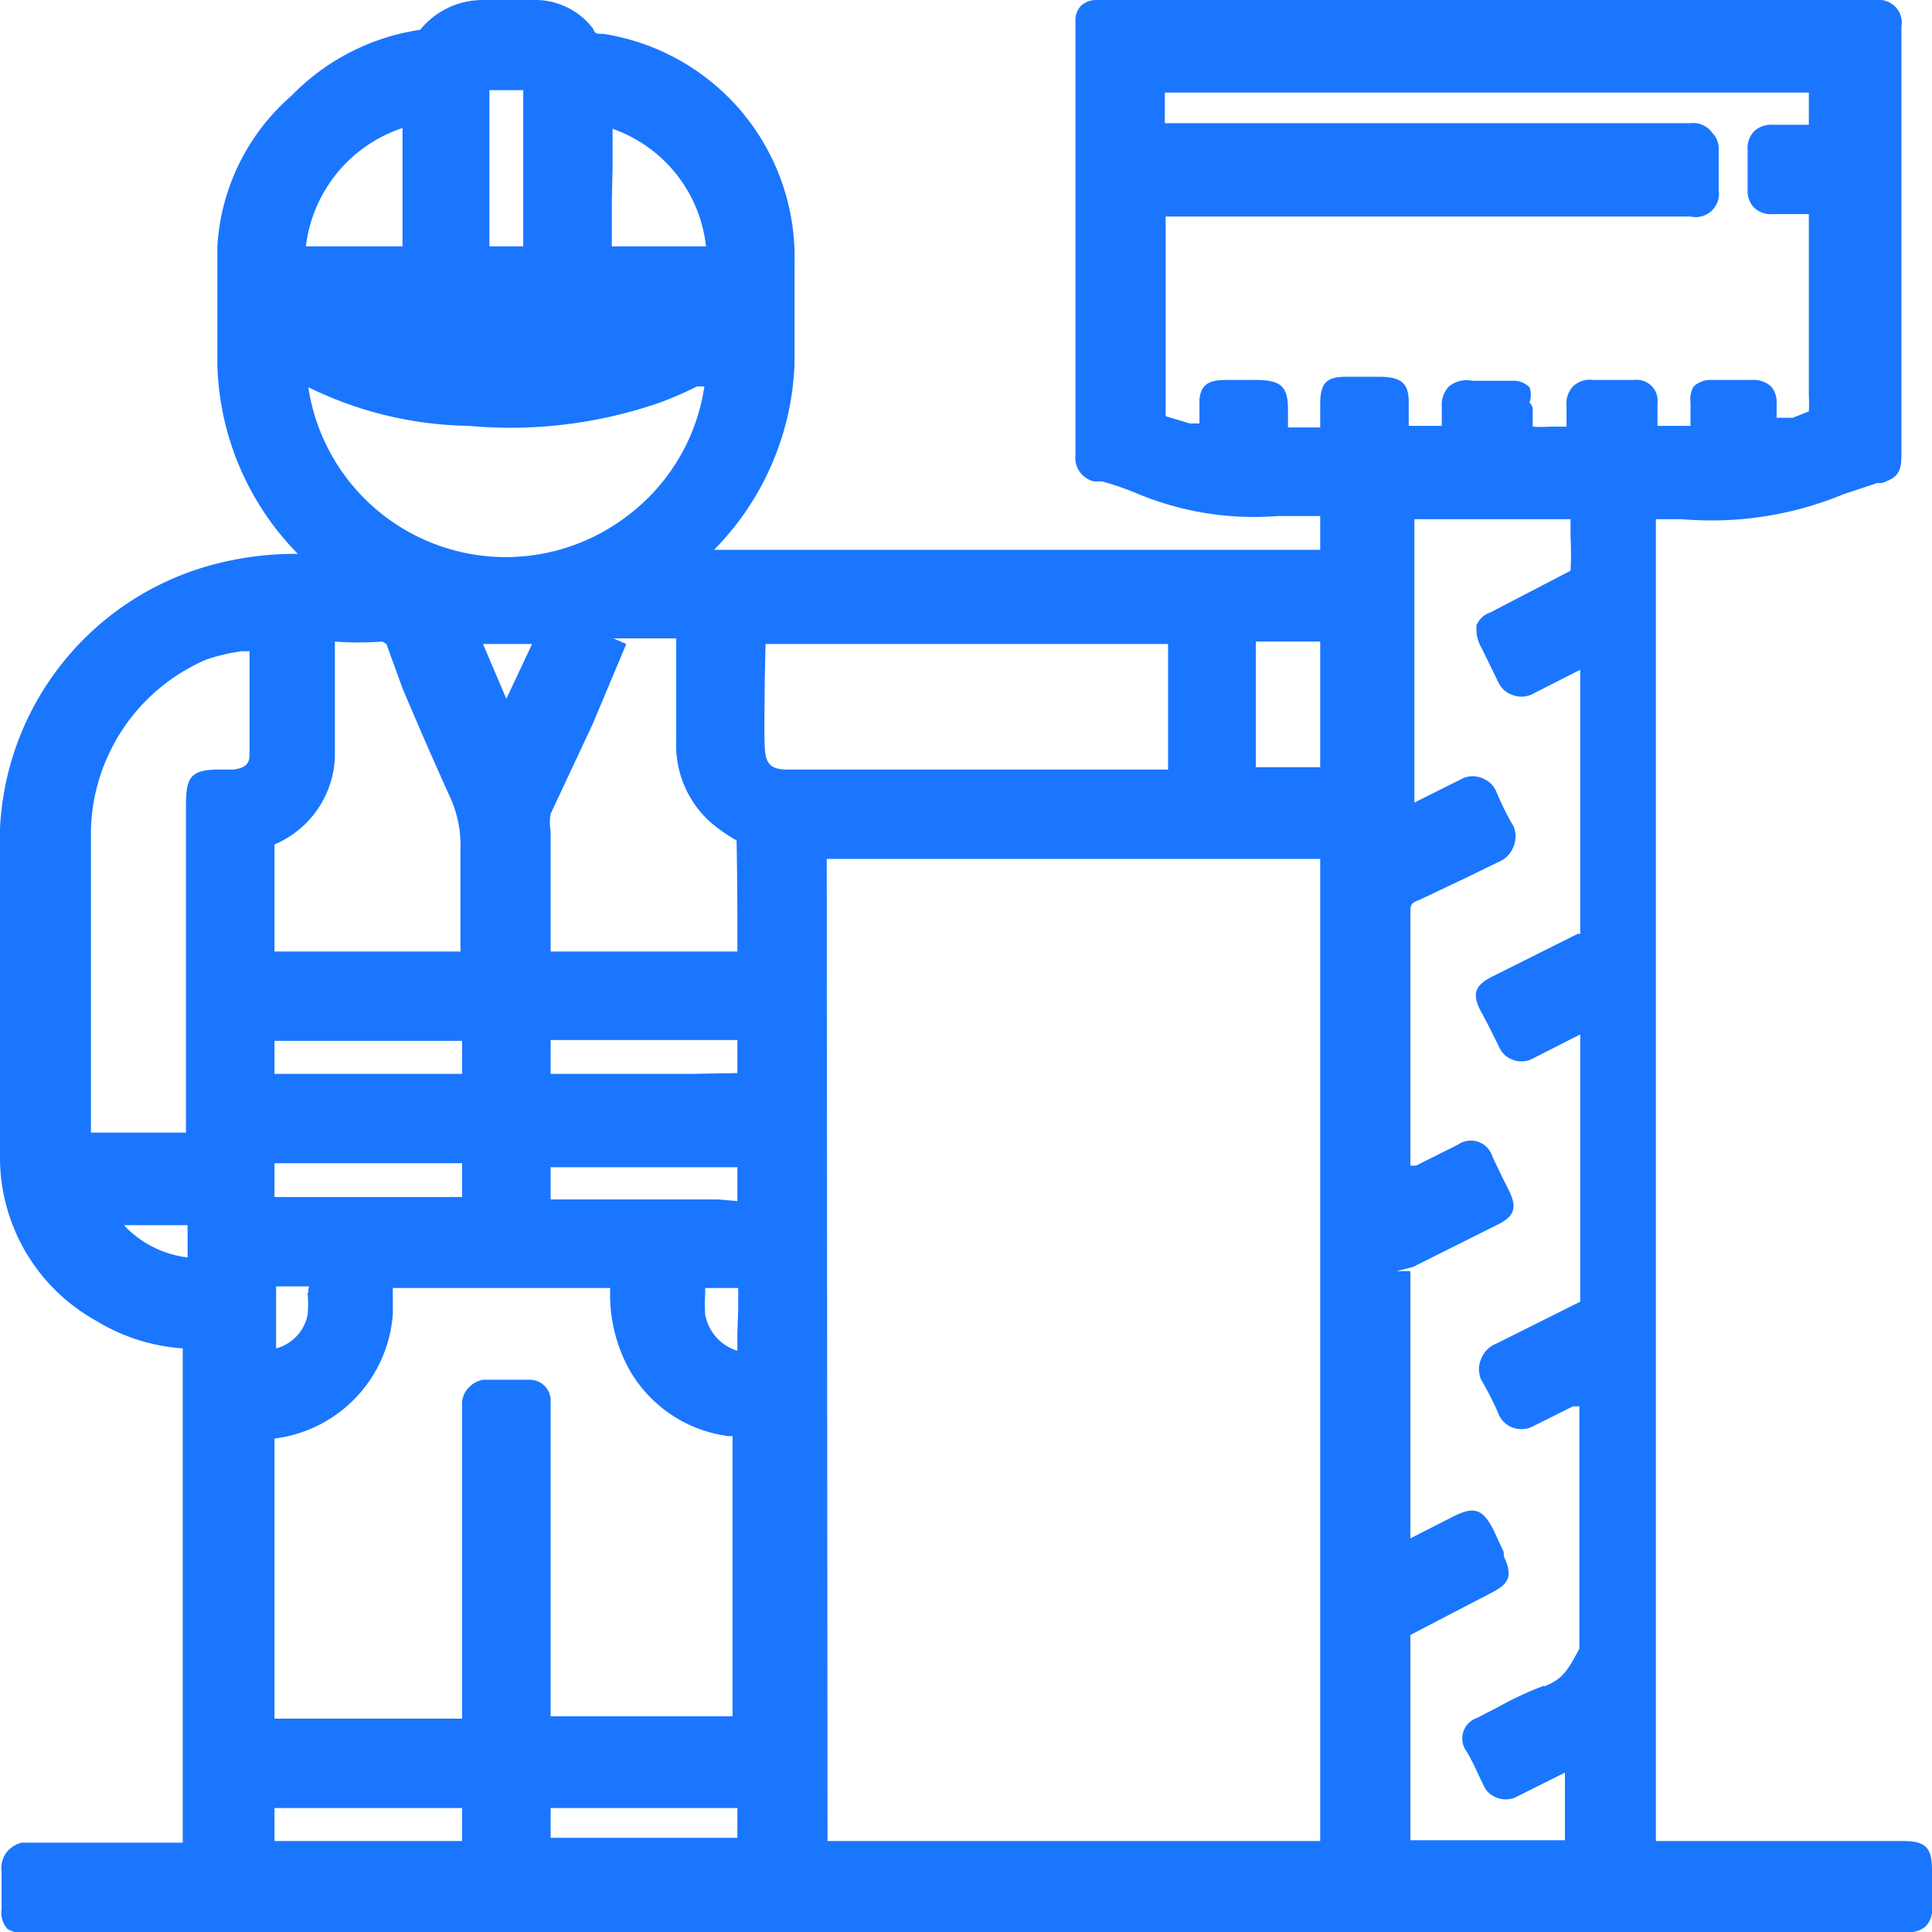 <svg id="Слой_1" data-name="Слой 1" xmlns="http://www.w3.org/2000/svg" width="24" height="24" viewBox="0 0 24 24"><defs><style>.cls-1{fill:#1a76ff;}</style></defs><title>2078</title><path class="cls-1" d="M24,23.39v-.16c0-.28-.08-.36-.36-.36H20.57V6.45h.33a4.29,4.29,0,0,0,2-.31l.21-.07L23.32,6l.06,0c.2-.07.24-.14.24-.35V.33a.28.28,0,0,0-.07-.24A.3.3,0,0,0,23.29,0H13.63a.28.28,0,0,0-.2.07.26.26,0,0,0-.07.19V5.6a.49.49,0,0,1,0,.05.3.3,0,0,0,.23.33l.1,0a3.56,3.56,0,0,1,.41.14,3.77,3.77,0,0,0,1.78.29h.52c0,.12,0,.24,0,.36v.06H8.87a3.47,3.47,0,0,0,1-2.31c0-.28,0-.56,0-.84s0-.27,0-.41a2.81,2.81,0,0,0-.63-1.85,2.81,2.81,0,0,0-1.75-1c-.08,0-.1,0-.12-.06A.9.9,0,0,0,6.64,0H6a1,1,0,0,0-.78.37l0,0a2.8,2.8,0,0,0-1.6.82A2.69,2.69,0,0,0,2.7,3.06c0,.46,0,.94,0,1.47a3.48,3.48,0,0,0,1,2.35,4,4,0,0,0-1,.12A3.57,3.57,0,0,0,0,10.29c0,1.31,0,2.65,0,4.12a2.32,2.32,0,0,0,1.2,2,2.36,2.36,0,0,0,1.07.34s0,0,0,.08v6.06h-2A.35.35,0,0,0,.09,23a.32.32,0,0,0-.07.25c0,.08,0,.15,0,.23v.23a.31.31,0,0,0,.07.25A.32.32,0,0,0,.34,24H23.72a.28.28,0,0,0,.2-.07.29.29,0,0,0,.08-.24C24,23.58,24,23.49,24,23.39Zm-4.82-2.45a4.4,4.4,0,0,0-.56.26l-.27.14a.27.27,0,0,0-.13.42c.08.13.14.28.21.42l0,0a.28.28,0,0,0,.16.15.3.3,0,0,0,.23,0l.62-.31v.84H17.52c0-.84,0-1.68,0-2.55l1-.52c.24-.12.27-.22.16-.46l0-.05L18.55,19c-.13-.25-.23-.29-.48-.17l-.55.28V16.15c0-.12,0-.24,0-.36h-.17l.2-.05.92-.46.12-.06c.23-.11.26-.22.15-.44l-.08-.16-.12-.25a.28.28,0,0,0-.43-.15l-.52.26-.07,0V12.37c0-.35,0-.69,0-1,0-.13,0-.15.11-.19l.59-.28.39-.19a.33.33,0,0,0,.19-.19.33.33,0,0,0,0-.26c-.08-.13-.15-.28-.21-.42a.3.3,0,0,0-.17-.17.3.3,0,0,0-.25,0l-.6.3q0-.63,0-1.26V6.45h1.94v.22a4,4,0,0,1,0,.42l-1,.52,0,0a.28.28,0,0,0-.17.16c0,.09,0,.17.07.29l.2.41a.3.3,0,0,0,.17.16.31.31,0,0,0,.24,0l.61-.31v1q0,1.14,0,2.28h.17l-.2,0-1.06.53c-.22.11-.26.22-.14.44l.08.15.14.28a.29.29,0,0,0,.16.16.3.3,0,0,0,.24,0l.61-.31q0,.67,0,1.34v.9c0,.35,0,.69,0,1,0,.06,0,.06,0,.08l-.54.27-.5.25a.33.33,0,0,0-.19.19.32.32,0,0,0,0,.26,4.19,4.19,0,0,1,.21.41.3.3,0,0,0,.17.18.32.32,0,0,0,.24,0l.52-.26.08,0v.79c0,.73,0,1.48,0,2.22C19.47,20.76,19.41,20.86,19.18,20.95ZM19.54,4.8a.31.31,0,0,0-.08.24c0,.05,0,.1,0,.14h0s0,.08,0,.12v0h-.22a1.23,1.23,0,0,1-.2,0V5.19h0s0-.07,0-.11S19,5,19,5A.28.28,0,0,0,19,4.81a.29.29,0,0,0-.22-.08h-.49A.35.35,0,0,0,18,4.8a.33.33,0,0,0-.09.25s0,.09,0,.13v0h0v0s0,.07,0,.11v0h-.41s0-.05,0-.07,0,0,0,0V5h0c0-.25-.1-.32-.38-.32h-.39c-.26,0-.33.08-.33.35v.28H16V5.23h0V5.09c0-.28-.08-.36-.36-.37h-.41c-.22,0-.31.06-.33.24v.3h0l-.12,0-.3-.09c0-.82,0-1.64,0-2.48H21a.29.29,0,0,0,.35-.33c0-.16,0-.33,0-.49a.28.28,0,0,0-.08-.22A.29.29,0,0,0,21,1.53H14.47c0-.13,0-.26,0-.38v0h8c0,.13,0,.27,0,.4h-.44a.32.32,0,0,0-.24.08.3.3,0,0,0-.08.23c0,.16,0,.33,0,.49a.3.3,0,0,0,.08.23.31.31,0,0,0,.24.08h.44V4.91a1.87,1.87,0,0,1,0,.2l-.2.08-.11,0-.09,0q0-.11,0-.22A.3.3,0,0,0,22,4.8a.33.33,0,0,0-.24-.08h-.49a.31.31,0,0,0-.23.08A.31.31,0,0,0,21,5c0,.06,0,.11,0,.15h0s0,.09,0,.14v0h-.41V5.09s0-.05,0-.08a.26.26,0,0,0-.29-.29h-.51A.3.3,0,0,0,19.54,4.8ZM2,15.22h.33c0,.13,0,.26,0,.4a1.29,1.29,0,0,1-.79-.4ZM2.31,10v4s0,0,0,.07H1.13c0-.25,0-.5,0-.76v-1.2c0-.19,0-.38,0-.57,0-.41,0-.84,0-1.25a2.37,2.37,0,0,1,1.44-2.1A2.54,2.54,0,0,1,3,8.09l.1,0v.39c0,.29,0,.58,0,.87,0,.09,0,.19-.21.21H2.79C2.38,9.55,2.31,9.63,2.31,10ZM6.84,22.87V22.7c0-.08,0-.16,0-.24H9.16v.05c0,.09,0,.18,0,.27v.05s0,0,0,0H6.84Zm-1.1,0H3.41V22.7c0-.08,0-.16,0-.24H5.74v.16C5.74,22.7,5.74,22.78,5.74,22.87ZM5.82,5.29A5.67,5.67,0,0,0,8.2,5a4.57,4.57,0,0,0,.46-.2l.09,0a2.46,2.46,0,0,1-.92,1.58,2.49,2.49,0,0,1-1.6.54h0a2.48,2.48,0,0,1-2.4-2.11A4.67,4.67,0,0,0,5.82,5.29Zm-2,10.77a1.28,1.28,0,0,1,0,.28.54.54,0,0,1-.39.41c0-.09,0-.17,0-.26v-.26c0-.08,0-.16,0-.25h.41S3.83,16,3.83,16.06ZM6.29,8.68,6,8h.61ZM3.41,12.93H5.74c0,.13,0,.27,0,.41H3.41c0-.09,0-.17,0-.26Zm2.33,1.52c0,.14,0,.27,0,.42H3.41c0-.14,0-.28,0-.42H5.74Zm-1.58-5c0-.3,0-.61,0-.91V8.06s0-.06,0-.09a4.08,4.08,0,0,0,.59,0L4.8,8,5,8.55c.19.45.39.91.59,1.35a1.44,1.44,0,0,1,.13.65c0,.28,0,.57,0,.86v.41H3.41v-.45c0-.28,0-.55,0-.83l0-.05A1.23,1.23,0,0,0,4.16,9.41Zm5,7.11c0,.07,0,.15,0,.22a.58.58,0,0,1-.4-.45,1.9,1.9,0,0,1,0-.25V16h.41c0,.09,0,.18,0,.27Zm-.24-1.66H6.84c0-.13,0-.27,0-.4H9.16v.15c0,.08,0,.17,0,.27ZM8.6,13.34H6.84v-.19c0-.07,0-.14,0-.23H9.16v.16c0,.08,0,.16,0,.25Zm.56-1.52H6.84V11.6c0-.43,0-.85,0-1.28a.59.59,0,0,1,0-.21L7.36,9l.42-1-.16-.07h0l.19,0h.59v.17c0,.37,0,.73,0,1.1a1.29,1.29,0,0,0,.41,1,2,2,0,0,0,.34.24C9.16,10.95,9.16,11.37,9.16,11.82ZM5.82,17.24a.29.29,0,0,0-.08.22c0,.07,0,.13,0,.2v3.69H3.41V17.87h0a1.68,1.68,0,0,0,1.47-1.55c0-.08,0-.16,0-.24V16h2.7v0a1.94,1.94,0,0,0,.23,1,1.66,1.66,0,0,0,1.24.84h.05v3.48H6.84v-3.9a.26.26,0,0,0-.27-.28H6A.32.32,0,0,0,5.82,17.24ZM7.61,2.06c0-.15,0-.31,0-.46A1.75,1.75,0,0,1,8.77,3.06H7.6c0-.18,0-.37,0-.55ZM5,2.3v.23c0,.17,0,.34,0,.53H3.8A1.77,1.77,0,0,1,5,1.59c0,.17,0,.33,0,.49ZM9.51,8V8h5c0,.52,0,1,0,1.56H9.79c-.22,0-.28-.07-.29-.28s0-.56,0-.83Zm6.09.54c0-.19,0-.38,0-.57h.8c0,.51,0,1,0,1.56h-.8c0-.19,0-.37,0-.56Zm-5.33,2.13s0,0,0,0H16.4V22.87H10.28ZM6.08,1.53V1.39c0-.09,0-.17,0-.27H6.5c0,.24,0,.48,0,.72v.53c0,.22,0,.45,0,.69H6.08c0-.37,0-.74,0-1.11Z"/></svg>